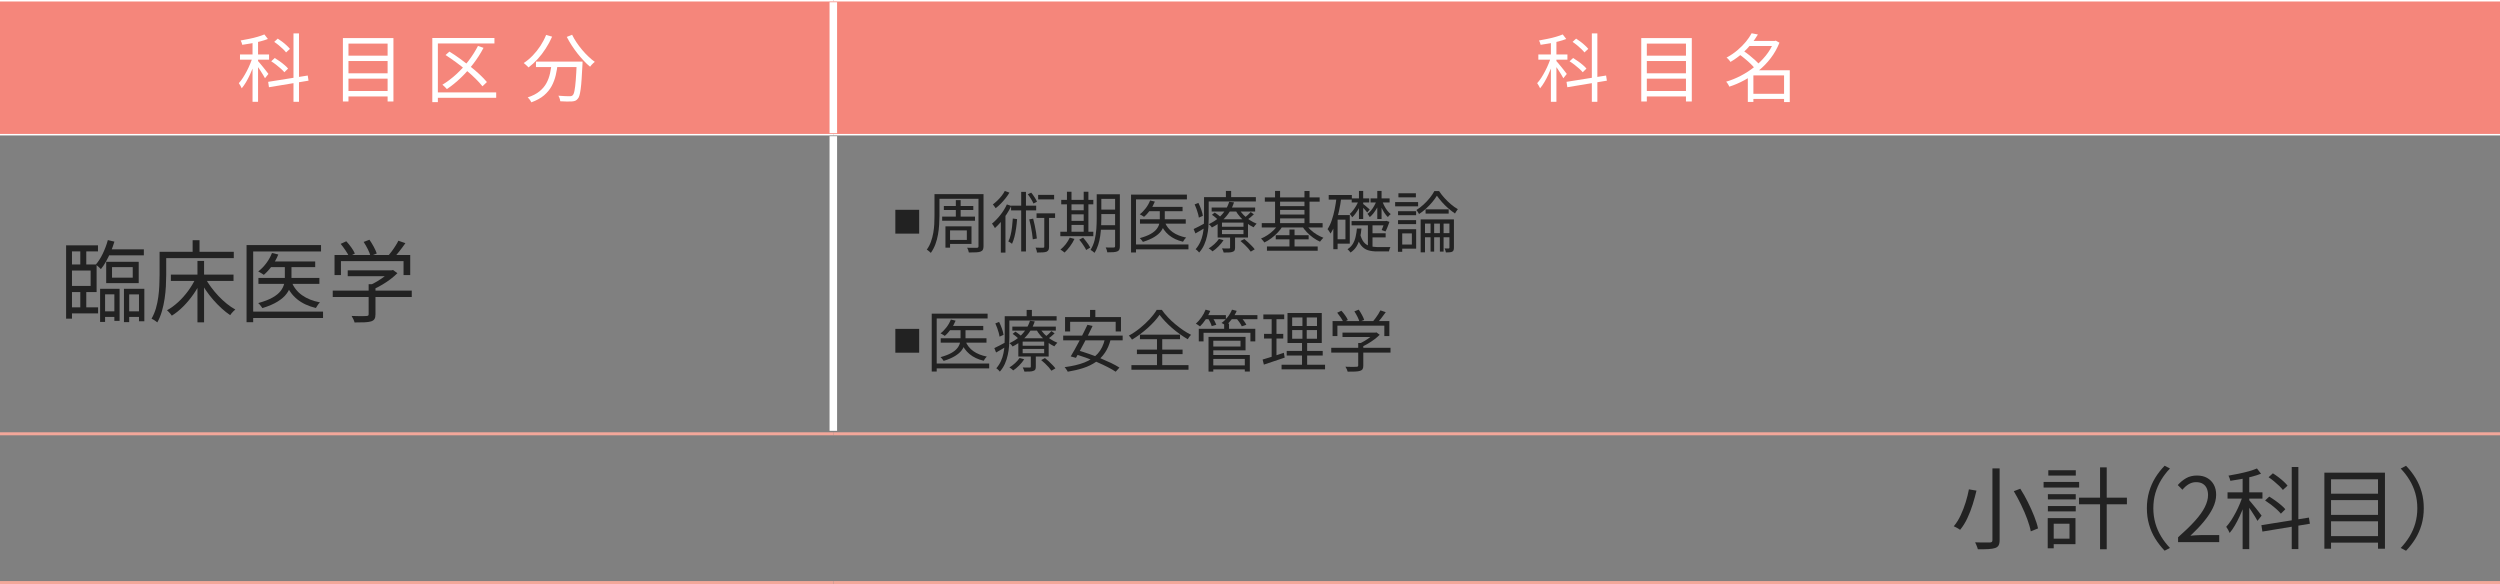 <?xml version="1.0" encoding="UTF-8"?>
<svg id="_レイヤー_2" data-name="レイヤー 2" xmlns="http://www.w3.org/2000/svg" viewBox="0 0 472 110.28">
  <rect x="0" y="0" width="472" height="110.28" fill="#808080" stroke="none"/>
  <defs>
    <style>
      .cls-1 {
        stroke: #f3a79a;
        stroke-width: .57px;
      }

      .cls-1, .cls-2, .cls-3 {
        fill: none;
        stroke-miterlimit: 10;
      }

      .cls-4 {
        fill: #f5867b;
      }

      .cls-5 {
        fill: #fff;
      }

      .cls-2 {
        stroke-width: .28px;
      }

      .cls-2, .cls-3 {
        stroke: #fff;
      }

      .cls-3 {
        stroke-width: 1.42px;
      }

      .cls-6 {
        fill: #222;
      }
    </style>
  </defs>
  <g id="PDFから抽出">
    <g>
      <path class="cls-4" d="M0,25.43h157.33V.14H0v25.29ZM157.33,25.43h314.67V.14H157.33v25.29Z"/>
      <line class="cls-2" y1=".14" x2="157.33" y2=".14"/>
      <line class="cls-2" x1="157.33" y1=".14" x2="472" y2=".14"/>
      <line class="cls-2" y1="25.43" x2="157.33" y2="25.43"/>
      <line class="cls-2" x1="157.33" y1="25.43" x2="472" y2="25.43"/>
      <line class="cls-3" x1="157.33" y1="25.15" x2="157.33" y2=".42"/>
      <line class="cls-3" x1="157.33" y1="81.34" x2="157.33" y2="25.71"/>
      <line class="cls-1" y1="81.9" x2="157.33" y2="81.9"/>
      <line class="cls-1" x1="157.33" y1="81.9" x2="472" y2="81.9"/>
      <line class="cls-1" y1="109.99" x2="157.33" y2="109.99"/>
      <line class="cls-1" x1="157.33" y1="109.99" x2="472" y2="109.99"/>
      <g>
        <path class="cls-5" d="M47.74,10.66l.66.28c-.14.5-.31,1.01-.52,1.54-.21.53-.43,1.05-.67,1.57-.24.52-.49,1.01-.76,1.46-.27.45-.54.84-.81,1.16-.06-.14-.14-.3-.25-.49s-.21-.35-.3-.48c.26-.28.52-.62.77-1.01.25-.39.5-.82.74-1.28.24-.46.46-.92.65-1.4.2-.47.36-.92.48-1.36ZM45.31,10.28h5.49v.98h-5.49v-.98ZM49.93,6.52l.65.84c-.43.17-.92.32-1.46.46-.54.14-1.1.26-1.69.37-.58.11-1.14.2-1.69.27-.02-.11-.06-.25-.12-.41-.06-.16-.12-.29-.18-.41.52-.09,1.07-.2,1.62-.31s1.09-.24,1.59-.39.92-.29,1.27-.44ZM47.68,7.49h1.04v11.73h-1.04V7.49ZM48.65,11.45c.09.1.24.27.43.5s.4.48.61.74c.22.27.41.52.6.76s.31.41.39.51l-.65.81c-.08-.17-.21-.39-.37-.65s-.34-.55-.53-.84c-.19-.29-.37-.56-.55-.81-.17-.25-.31-.44-.41-.58l.49-.45ZM50.63,15.45l7.47-1.19.15.97-7.47,1.24-.15-1.01ZM51.21,11.57l.66-.62c.3.18.61.38.94.62.33.23.63.47.91.71s.51.46.67.67l-.7.69c-.17-.21-.39-.43-.67-.68-.28-.25-.57-.49-.89-.74s-.63-.46-.93-.65ZM51.77,7.91l.67-.62c.28.18.57.38.86.6.29.22.57.45.82.69.25.23.46.45.62.65l-.73.67c-.14-.19-.33-.4-.58-.64s-.52-.48-.81-.72-.58-.45-.86-.64ZM55.41,6.31h1.04v12.91h-1.04V6.31Z"/>
        <path class="cls-5" d="M64.74,7.19h9.54v11.97h-1.1v-10.93h-7.39v10.93h-1.05V7.19ZM65.47,10.51h8.12v1.01h-8.12v-1.01ZM65.47,13.84h8.12v1.01h-8.12v-1.01ZM65.47,17.18h8.12v1.03h-8.12v-1.03Z"/>
        <path class="cls-5" d="M81.62,7.18h11.73v1.03h-10.68v11.07h-1.05V7.18ZM82.3,17.45h11.38v1.01h-11.38v-1.01ZM90.26,8.68l1.03.35c-.56,1.07-1.21,2.08-1.95,3.04s-1.52,1.84-2.36,2.64c-.84.8-1.71,1.51-2.61,2.11-.07-.07-.15-.16-.25-.27-.1-.1-.2-.21-.31-.31-.11-.1-.2-.18-.29-.24.91-.55,1.78-1.21,2.61-1.97.83-.76,1.6-1.59,2.3-2.51.7-.91,1.3-1.87,1.82-2.86ZM84.11,10.4l.74-.66c.64.39,1.29.83,1.97,1.32.68.49,1.34.99,1.99,1.5.65.52,1.24,1.02,1.77,1.52.53.5.98.97,1.35,1.41l-.84.8c-.35-.44-.78-.92-1.3-1.43s-1.09-1.03-1.72-1.56c-.63-.53-1.28-1.04-1.96-1.54-.68-.5-1.35-.96-2-1.38Z"/>
        <path class="cls-5" d="M103.12,6.6l1.12.32c-.35.79-.75,1.54-1.22,2.26-.46.72-.97,1.38-1.52,1.98-.55.6-1.12,1.12-1.71,1.57-.07-.07-.15-.16-.27-.27-.11-.1-.23-.21-.34-.31s-.22-.19-.3-.25c.6-.39,1.17-.87,1.7-1.42.53-.55,1.02-1.16,1.45-1.82.43-.66.79-1.35,1.08-2.07ZM104.16,11.93h1.14c-.07.77-.2,1.52-.37,2.25-.17.73-.43,1.42-.77,2.06-.35.65-.83,1.23-1.44,1.76-.61.52-1.41.96-2.4,1.32-.05-.09-.11-.2-.18-.32s-.16-.23-.25-.34c-.09-.11-.18-.2-.26-.27.92-.3,1.66-.68,2.23-1.15.57-.46,1-.98,1.31-1.55s.53-1.18.67-1.81c.14-.64.24-1.29.31-1.95ZM101.19,11.63h8.05v1.03h-8.05v-1.03ZM108.88,11.63h1.1v.32c0,.08,0,.14-.01.19-.06,1.1-.11,2.03-.16,2.79s-.11,1.4-.18,1.9c-.07.51-.15.9-.23,1.19-.08.29-.19.5-.32.63-.14.18-.3.3-.46.37-.17.07-.37.11-.62.13-.23.02-.55.03-.96.02-.41,0-.83-.02-1.27-.05,0-.16-.04-.34-.11-.53-.06-.2-.14-.37-.25-.52.46.04.89.06,1.28.08s.67.02.84.02c.14,0,.26-.01.35-.04.09-.03.17-.08.24-.14.14-.13.26-.41.34-.85.09-.44.17-1.08.24-1.94s.13-1.98.19-3.36v-.21ZM108.02,6.57c.22.47.5.95.83,1.44.33.49.68.96,1.07,1.42.38.45.78.88,1.19,1.26.41.39.8.72,1.19.99-.09.07-.2.17-.32.27-.12.11-.22.22-.32.33-.1.11-.18.22-.25.32-.39-.32-.79-.69-1.19-1.12-.4-.43-.8-.89-1.19-1.38-.39-.5-.75-1.01-1.1-1.54-.34-.53-.65-1.06-.92-1.59l1.01-.41Z"/>
      </g>
      <g>
        <path class="cls-5" d="M292.87,10.66l.66.28c-.14.5-.31,1.01-.52,1.54-.21.53-.43,1.05-.67,1.57-.24.52-.49,1.01-.76,1.46-.27.45-.54.84-.81,1.16-.06-.14-.14-.3-.25-.49s-.21-.35-.3-.48c.26-.28.52-.62.77-1.01.25-.39.5-.82.74-1.28.24-.46.46-.92.65-1.4.2-.47.36-.92.48-1.36ZM290.44,10.28h5.49v.98h-5.49v-.98ZM295.06,6.52l.65.84c-.43.17-.92.32-1.46.46-.54.14-1.1.26-1.69.37-.58.11-1.14.2-1.69.27-.02-.11-.06-.25-.12-.41-.06-.16-.12-.29-.18-.41.52-.09,1.07-.2,1.62-.31s1.09-.24,1.59-.39.92-.29,1.27-.44ZM292.81,7.49h1.04v11.73h-1.04V7.49ZM293.78,11.45c.09.1.24.27.43.5s.4.48.61.74c.22.27.41.52.6.76s.31.41.39.51l-.65.81c-.08-.17-.21-.39-.37-.65s-.34-.55-.53-.84c-.19-.29-.37-.56-.55-.81-.17-.25-.31-.44-.41-.58l.49-.45ZM295.76,15.45l7.47-1.19.15.97-7.47,1.24-.15-1.01ZM296.34,11.57l.66-.62c.3.18.61.38.94.62.33.23.63.47.91.71s.51.46.67.67l-.7.69c-.17-.21-.39-.43-.67-.68-.28-.25-.57-.49-.89-.74s-.63-.46-.93-.65ZM296.9,7.91l.67-.62c.28.18.57.38.86.6.29.22.57.45.82.69.25.23.46.45.62.65l-.73.67c-.14-.19-.33-.4-.58-.64s-.52-.48-.81-.72-.58-.45-.86-.64ZM300.54,6.31h1.04v12.91h-1.04V6.31Z"/>
        <path class="cls-5" d="M309.87,7.19h9.54v11.97h-1.1v-10.93h-7.39v10.93h-1.05V7.19ZM310.6,10.51h8.12v1.01h-8.12v-1.01ZM310.6,13.84h8.12v1.01h-8.12v-1.01ZM310.6,17.18h8.12v1.03h-8.12v-1.03Z"/>
        <path class="cls-5" d="M334.87,7.73h.21l.18-.06.7.39c-.42,1.06-.97,2.03-1.64,2.91-.67.88-1.44,1.67-2.28,2.36-.85.69-1.74,1.29-2.68,1.8-.94.51-1.89.92-2.86,1.23-.04-.09-.09-.2-.16-.32-.07-.12-.15-.24-.22-.35-.08-.11-.15-.2-.22-.27.91-.26,1.82-.63,2.73-1.1.91-.47,1.77-1.03,2.58-1.67.81-.65,1.54-1.37,2.18-2.16.64-.8,1.14-1.65,1.5-2.57v-.2ZM330.7,6.28l1.19.23c-.36.61-.78,1.22-1.28,1.83-.5.61-1.07,1.21-1.71,1.78-.65.57-1.38,1.1-2.19,1.57-.05-.08-.11-.18-.2-.28-.09-.1-.18-.2-.27-.3-.09-.1-.18-.18-.27-.23.77-.42,1.46-.89,2.07-1.41.61-.52,1.14-1.05,1.59-1.6s.8-1.07,1.07-1.58ZM328.33,10.23l.77-.66c.37.24.76.52,1.16.84.4.32.77.64,1.12.96.35.32.63.61.84.88l-.86.74c-.2-.27-.46-.57-.8-.9s-.7-.66-1.1-.98c-.39-.33-.77-.62-1.14-.88ZM331.04,13.26h6.32v.97h-6.32v5.02h-1.05v-5.14l.84-.84h.21ZM330.07,7.73h5.16v.96h-5.16v-.96ZM330.56,17.71h6.77v.97h-6.77v-.97ZM336.83,13.26h1.08v6.01h-1.08v-6.01Z"/>
      </g>
      <g>
        <path class="cls-6" d="M12.48,46.32h6.02v1.15h-4.91v12.69h-1.11v-13.84ZM13.04,58.02h5.48v1.15h-5.48v-1.15ZM13.06,49.93h5.18v5.21h-5.18v-1.15h4.05v-2.92h-4.05v-1.15ZM15.16,46.81h1.13v3.67h-1.13v-3.67ZM15.16,54.6h1.13v4h-1.13v-4ZM20.37,45.33l1.23.29c-.19.65-.42,1.29-.69,1.92-.27.63-.56,1.23-.87,1.79-.31.56-.64,1.06-.99,1.48-.07-.08-.16-.17-.28-.28-.12-.11-.24-.21-.36-.32-.12-.11-.23-.19-.32-.26.49-.57.94-1.27,1.33-2.09.39-.82.71-1.66.94-2.53ZM18.89,54.53h3.69v6.05h-.99v-5.01h-1.75v5.21h-.94v-6.25ZM19.26,58.78h2.78v1.06h-2.78v-1.06ZM20.05,47.08h7.11v1.13h-7.11v-1.13ZM20.05,49.43h6.14v4.03h-6.14v-4.03ZM21.15,50.44v1.99h3.91v-1.99h-3.91ZM23.39,54.53h3.86v6.12h-1.01v-5.07h-1.85v5.24h-.99v-6.29ZM23.8,58.78h2.92v1.06h-2.92v-1.06Z"/>
        <path class="cls-6" d="M30.13,47.54h1.25v4.37c0,.64-.02,1.35-.06,2.12-.04.77-.12,1.56-.24,2.36-.12.8-.29,1.59-.51,2.36-.22.77-.51,1.48-.87,2.12-.07-.07-.17-.15-.31-.24-.14-.1-.28-.19-.41-.27-.13-.08-.26-.15-.37-.19.35-.61.62-1.26.83-1.96.2-.7.35-1.42.45-2.16.1-.74.16-1.46.19-2.17.03-.71.05-1.36.05-1.96v-4.37ZM30.76,47.54h13.38v1.2h-13.38v-1.2ZM36.96,52.49l1.08.39c-.4.91-.9,1.79-1.5,2.65s-1.24,1.63-1.94,2.33c-.7.7-1.42,1.28-2.16,1.74-.07-.11-.15-.23-.26-.35-.11-.12-.22-.25-.33-.37s-.22-.22-.32-.3c.72-.39,1.42-.91,2.12-1.55s1.32-1.35,1.9-2.14c.57-.79,1.04-1.58,1.42-2.39ZM32.26,51.84h11.83v1.2h-11.83v-1.2ZM36.37,45.35h1.3v2.88h-1.3v-2.88ZM37.28,49.27h1.25v11.58h-1.25v-11.58ZM38.76,52.49c.3.58.67,1.17,1.1,1.74.43.58.89,1.13,1.39,1.66.5.53,1.02,1.01,1.56,1.45.54.44,1.08.8,1.62,1.1-.1.08-.21.18-.34.3-.12.12-.24.25-.35.38-.11.13-.2.26-.28.38-.53-.35-1.06-.77-1.6-1.26-.54-.49-1.06-1.02-1.57-1.6-.51-.58-.98-1.19-1.42-1.83-.44-.64-.82-1.29-1.15-1.94l1.03-.39Z"/>
        <path class="cls-6" d="M46.55,46.27h14.06v1.21h-12.81v13.35h-1.25v-14.56ZM47.34,58.83h13.65v1.21h-13.65v-1.21ZM51.34,47.76l1.2.29c-.3.76-.7,1.48-1.19,2.15-.49.67-1,1.23-1.54,1.69-.08-.06-.18-.13-.31-.21-.13-.08-.26-.17-.4-.24-.13-.08-.25-.14-.35-.19.55-.42,1.06-.93,1.52-1.55.46-.62.82-1.26,1.08-1.94ZM53.78,49.75h1.25v2.68c0,.51-.06,1.02-.19,1.53-.13.52-.38,1.03-.76,1.53-.38.51-.93.99-1.66,1.44-.73.46-1.69.87-2.88,1.24-.06-.09-.13-.19-.22-.31-.09-.12-.18-.23-.28-.35-.1-.11-.19-.21-.3-.29,1.15-.31,2.06-.67,2.73-1.05s1.18-.8,1.51-1.23c.33-.43.55-.87.65-1.3s.15-.85.15-1.24v-2.66ZM48.79,52.48h11.51v1.11h-11.51v-1.11ZM51,49.36h8.51v1.08h-8.51v-1.08ZM55.03,53.19c.42,1.04,1.08,1.89,1.99,2.54.91.65,2.04,1.1,3.39,1.36-.14.12-.28.29-.42.5-.15.21-.26.4-.35.56-1.43-.34-2.62-.9-3.57-1.68-.95-.78-1.66-1.8-2.13-3.04l1.1-.24Z"/>
        <path class="cls-6" d="M62.82,54.87h14.92v1.2h-14.92v-1.2ZM63.16,48.15h14.29v3.78h-1.26v-2.63h-11.82v2.63h-1.21v-3.78ZM64.32,46.04l1.06-.49c.33.35.64.74.95,1.17.31.43.53.82.67,1.15l-1.11.56c-.13-.33-.35-.71-.66-1.16-.3-.45-.61-.86-.91-1.23ZM65.65,51.04h8.36v1.11h-8.36v-1.11ZM69.61,53.66h1.28v5.68c0,.38-.06.67-.18.88s-.33.35-.65.46c-.3.09-.71.15-1.21.17-.5.02-1.14.03-1.91.03-.04-.18-.12-.39-.23-.62-.11-.24-.22-.44-.33-.61.44.01.85.02,1.23.03.38,0,.71,0,.99,0s.47,0,.58-.02c.17-.01.28-.04.34-.09.06-.05.08-.13.08-.24v-5.66ZM68.65,45.68l1.1-.42c.28.4.55.85.82,1.34.26.49.45.91.56,1.26l-1.18.47c-.09-.36-.26-.79-.51-1.29-.25-.5-.51-.95-.78-1.36ZM73.63,51.04h.3l.27-.07.83.61c-.38.38-.82.76-1.32,1.14-.5.38-1.03.73-1.58,1.05-.55.33-1.09.61-1.62.84-.09-.12-.21-.26-.35-.4-.14-.14-.26-.26-.36-.35.47-.21.95-.47,1.44-.76.49-.29.94-.6,1.36-.92.42-.32.76-.63,1.03-.92v-.24ZM75.21,45.45l1.33.46c-.36.52-.75,1.04-1.17,1.57-.42.53-.81.98-1.15,1.35l-1.01-.44c.22-.26.46-.56.72-.9s.49-.69.72-1.05c.23-.35.42-.68.56-.99Z"/>
      </g>
      <path class="cls-6" d="M173.54,39.61v4.5h-4.5v-4.5h4.5Z"/>
      <g>
        <path class="cls-6" d="M176.43,36.65h.94v4.1c0,.52-.02,1.09-.06,1.7-.04.61-.11,1.23-.22,1.85-.11.62-.27,1.23-.49,1.82s-.51,1.13-.86,1.63c-.06-.07-.14-.14-.23-.22-.09-.08-.19-.16-.28-.23-.09-.07-.18-.13-.25-.17.33-.46.59-.95.78-1.49.19-.54.34-1.09.44-1.66s.16-1.13.19-1.68c.03-.55.04-1.07.04-1.56v-4.1ZM176.99,36.65h8.12v.88h-8.12v-.88ZM177.88,40.89h6.2v.78h-6.2v-.78ZM178.2,38.89h5.56v.76h-5.56v-.76ZM178.5,42.73h.87v4.03h-.87v-4.03ZM179.01,42.73h4.41v3.33h-4.41v-.76h3.53v-1.8h-3.53v-.77ZM180.46,37.79h.91v3.55h-.91v-3.55ZM184.74,36.65h.95v9.82c0,.29-.04.52-.13.68-.08.16-.23.27-.43.35-.19.08-.47.12-.82.14-.35.02-.82.03-1.39.03-.02-.13-.06-.28-.12-.45s-.13-.32-.2-.45c.28,0,.54.01.79.02.25,0,.47,0,.65,0,.19,0,.31,0,.38,0,.12,0,.2-.03.25-.08.05-.04.07-.12.07-.23v-9.82Z"/>
        <path class="cls-6" d="M190.08,38.59l.85.29c-.24.52-.54,1.04-.87,1.55-.34.51-.7.99-1.07,1.44-.38.45-.76.84-1.15,1.19-.03-.07-.08-.15-.15-.26s-.14-.21-.21-.32-.14-.19-.2-.25c.55-.45,1.07-.99,1.58-1.63.51-.64.92-1.31,1.24-2.01ZM189.71,36.05l.87.32c-.2.35-.45.7-.73,1.06-.29.36-.59.7-.9,1.02-.32.32-.64.61-.97.86-.03-.06-.08-.13-.15-.22-.06-.09-.13-.18-.2-.27-.07-.09-.13-.16-.18-.22.29-.22.58-.47.87-.75s.56-.58.8-.89c.24-.31.44-.61.58-.9ZM188.96,41.09l.76-.77.11.04v7.33h-.87v-6.6ZM191.22,41.26l.81.11c-.04.59-.11,1.17-.19,1.74-.08.57-.19,1.11-.31,1.6-.12.49-.28.93-.46,1.32-.05-.04-.12-.09-.2-.15s-.16-.11-.25-.16c-.09-.05-.17-.1-.25-.13.19-.35.33-.76.44-1.23.11-.46.2-.96.26-1.49.06-.53.11-1.07.15-1.62ZM190.89,38.83h4.74v.89h-4.74v-.89ZM192.8,36.22h.9v11.26h-.9v-11.26ZM194.05,36.67l.64-.3c.22.26.43.55.64.88.21.32.36.6.45.84l-.67.34c-.09-.24-.24-.52-.44-.85-.2-.33-.41-.63-.62-.9ZM194.31,41.42l.75-.14c.1.4.2.82.3,1.27.1.45.18.89.25,1.32.07.43.12.82.15,1.16l-.77.15c-.03-.35-.07-.74-.14-1.17-.07-.43-.15-.88-.23-1.33-.09-.45-.19-.87-.3-1.27ZM197.15,40.54h.91v6.02c0,.26-.03.47-.09.61s-.19.26-.37.35c-.18.07-.41.11-.71.13-.29.02-.67.03-1.11.03,0-.13-.04-.28-.09-.46-.05-.18-.11-.33-.17-.47.32,0,.61.01.88.02.27,0,.44,0,.54,0,.09,0,.15-.03.18-.06.03-.03.04-.08.04-.16v-6.02ZM195.7,40.28h3.5v.86h-3.5v-.86ZM196,36.79h3.02v.85h-3.02v-.85Z"/>
        <path class="cls-6" d="M200.19,43.75h6.23v.85h-6.23v-.85ZM201.96,44.86l.9.25c-.23.48-.51.95-.85,1.41-.34.46-.68.85-1.02,1.16-.06-.05-.13-.11-.23-.18-.09-.07-.19-.14-.28-.21-.1-.07-.19-.12-.27-.16.35-.29.69-.63,1-1.02.31-.4.56-.81.76-1.24ZM200.36,37.73h6.06v.85h-6.06v-.85ZM201.44,36.2h.86v7.89h-.86v-7.89ZM201.84,39.7h3.21v.76h-3.21v-.76ZM201.86,41.7h3.21v.77h-3.21v-.77ZM203.76,45.25l.73-.39c.17.19.34.4.51.63.17.22.33.44.49.66.15.22.27.42.35.59l-.78.46c-.07-.18-.18-.38-.32-.6-.15-.22-.31-.46-.47-.7-.17-.24-.34-.46-.51-.65ZM204.6,36.2h.89v7.89h-.89v-7.89ZM207.04,36.68h.89v4.59c0,.48-.01,1-.04,1.57-.03.56-.09,1.14-.17,1.72s-.21,1.14-.39,1.69c-.17.54-.4,1.04-.69,1.49-.05-.05-.12-.11-.21-.19-.09-.08-.19-.15-.28-.21-.1-.06-.18-.11-.26-.15.35-.56.61-1.19.78-1.87.16-.68.27-1.38.32-2.08.05-.7.07-1.36.07-1.97v-4.59ZM207.42,42.52h3.54v.86h-3.54v-.86ZM207.43,36.68h3.5v.86h-3.5v-.86ZM207.43,39.57h3.5v.85h-3.5v-.85ZM210.52,36.68h.91v9.79c0,.27-.03.48-.1.64-.07.16-.19.27-.38.35-.18.08-.42.12-.73.15-.31.02-.69.03-1.16.03-.02-.13-.05-.28-.11-.46-.06-.18-.12-.33-.19-.46.34.02.65.02.94.02s.48,0,.57-.01c.09,0,.16-.03.2-.06.04-.03.06-.1.06-.2v-9.77Z"/>
        <path class="cls-6" d="M213.55,36.74h10.54v.91h-9.61v10.01h-.94v-10.92ZM214.14,46.16h10.24v.91h-10.24v-.91ZM217.14,37.85l.9.21c-.23.57-.52,1.11-.89,1.61-.37.5-.75.93-1.16,1.27-.06-.04-.14-.09-.23-.16-.1-.06-.2-.12-.3-.18-.1-.06-.19-.1-.27-.14.41-.31.79-.7,1.14-1.16.35-.46.62-.95.81-1.45ZM218.97,39.35h.94v2.01c0,.38-.05.76-.15,1.15-.1.39-.29.77-.57,1.15-.28.38-.7.74-1.25,1.08-.55.34-1.27.65-2.16.93-.04-.07-.1-.15-.16-.23-.07-.09-.14-.17-.21-.26-.07-.08-.15-.16-.22-.22.86-.24,1.54-.5,2.05-.79.51-.29.88-.6,1.13-.92.25-.32.41-.65.49-.97.08-.32.11-.63.11-.93v-2ZM215.23,41.4h8.64v.83h-8.64v-.83ZM216.89,39.06h6.38v.81h-6.38v-.81ZM219.91,41.93c.31.78.81,1.42,1.49,1.9.68.48,1.53.82,2.54,1.02-.1.09-.21.22-.32.37-.11.16-.2.3-.27.42-1.07-.25-1.96-.67-2.67-1.26-.71-.59-1.25-1.35-1.6-2.28l.82-.18Z"/>
        <path class="cls-6" d="M225.36,43.24c.29-.13.62-.3,1.01-.5.38-.2.78-.41,1.19-.64l.22.73c-.35.22-.7.43-1.05.65-.35.21-.7.41-1.04.59l-.33-.83ZM225.55,38.59l.71-.28c.2.4.38.82.54,1.28s.26.84.3,1.16l-.76.34c-.03-.23-.08-.48-.16-.76-.08-.28-.18-.58-.28-.88-.11-.3-.23-.59-.35-.86ZM227.31,37.22h.89v4.07c0,.49-.02,1.01-.06,1.57-.04.56-.12,1.13-.25,1.69-.12.57-.3,1.12-.54,1.66-.24.54-.56,1.03-.95,1.47-.04-.07-.11-.14-.19-.22-.08-.08-.17-.16-.25-.24-.08-.08-.16-.14-.23-.17.36-.41.65-.86.87-1.34s.38-.97.48-1.48c.11-.51.17-1.01.2-1.51.03-.5.04-.98.04-1.43v-4.07ZM227.77,37.22h9.34v.82h-9.34v-.82ZM232.08,38.1l.9.11c-.19.6-.46,1.19-.82,1.76s-.81,1.12-1.37,1.63c-.55.51-1.22.96-1.99,1.35-.06-.1-.15-.22-.27-.34-.12-.13-.23-.22-.33-.28.74-.35,1.37-.75,1.89-1.21.52-.46.94-.96,1.27-1.48.33-.52.56-1.04.71-1.54ZM230.14,45.11l.86.24c-.25.4-.57.79-.95,1.17-.38.38-.75.69-1.13.94-.04-.05-.11-.11-.2-.19-.09-.08-.18-.15-.27-.21-.09-.07-.17-.12-.25-.16.37-.23.73-.5,1.07-.81.34-.31.63-.64.85-.97ZM228.76,39.18h8.21v.76h-8.21v-.76ZM228.81,40.56l.53-.43c.23.14.47.32.73.52.26.2.46.38.6.53l-.54.49c-.14-.16-.34-.35-.59-.56-.25-.21-.49-.4-.73-.56ZM229.89,41.4h5.73v3.44h-5.73v-3.44ZM230.71,42.03v.78h4.06v-.78h-4.06ZM230.71,43.41v.8h4.06v-.8h-4.06ZM232.26,44.45h.92v2.31c0,.22-.03.39-.09.51-.06.12-.18.21-.37.27-.17.07-.39.11-.66.12-.27.01-.62.02-1.03.02-.03-.12-.07-.25-.13-.39-.06-.14-.12-.27-.18-.39.31,0,.59.01.83.01h.49c.08,0,.13-.01.16-.04.03-.03.04-.07.04-.13v-2.29ZM231.45,36.05h.99v1.62h-.99v-1.62ZM233.94,39.46c.22.4.5.77.85,1.13.35.36.73.68,1.16.96.43.28.86.51,1.3.68-.09.08-.19.19-.3.32s-.2.25-.27.36c-.46-.21-.9-.48-1.33-.81-.43-.33-.83-.7-1.19-1.11-.36-.41-.67-.84-.91-1.28l.71-.25ZM234.21,45.5l.71-.38c.24.19.48.4.73.63.25.24.49.47.71.7s.4.43.53.62l-.75.44c-.13-.19-.3-.41-.51-.65s-.44-.47-.69-.71c-.25-.24-.5-.46-.74-.65ZM236.14,40.04l.59.42c-.2.2-.42.4-.66.59-.24.19-.45.35-.64.48l-.52-.37c.2-.15.42-.34.66-.56.24-.22.43-.41.57-.57Z"/>
        <path class="cls-6" d="M241.4,42.36l.78.29c-.25.44-.57.86-.94,1.25-.38.4-.78.76-1.21,1.08-.43.32-.87.59-1.32.8-.04-.08-.1-.16-.18-.25-.08-.09-.15-.18-.23-.27-.08-.09-.15-.16-.22-.22.42-.17.84-.39,1.26-.67.42-.28.81-.59,1.16-.95s.65-.71.89-1.07ZM238.22,42.13h11.49v.81h-11.49v-.81ZM238.8,37.27h10.35v.8h-10.35v-.8ZM239.2,46.53h9.58v.81h-9.58v-.81ZM240.73,36.05h.95v6.54h-.95v-6.54ZM240.86,44.4h6.21v.78h-6.21v-.78ZM241.29,38.92h5.32v.71h-5.32v-.71ZM241.29,40.51h5.32v.72h-5.32v-.72ZM243.45,43.34h.96v3.63h-.96v-3.63ZM246.57,42.36c.22.35.5.7.85,1.02.35.33.73.62,1.16.88.43.26.85.47,1.28.63-.06.06-.13.13-.22.22s-.16.18-.23.27c-.07.09-.13.18-.19.25-.44-.19-.87-.45-1.31-.76-.43-.31-.83-.66-1.19-1.04-.36-.38-.66-.78-.92-1.19l.76-.28ZM246.28,36.06h.96v6.52h-.96v-6.52Z"/>
        <path class="cls-6" d="M252.34,37.24l.89.13c-.11.87-.26,1.71-.44,2.53s-.4,1.59-.66,2.3c-.26.71-.57,1.35-.93,1.9-.03-.08-.08-.17-.15-.27-.07-.11-.14-.21-.21-.32-.08-.11-.14-.19-.2-.25.32-.49.59-1.05.8-1.69.22-.64.4-1.33.55-2.07s.27-1.5.35-2.28ZM250.86,36.81h4.37v.87h-4.37v-.87ZM251.73,40.61h.81v6.44h-.81v-6.44ZM252.12,40.61h2.72v5.39h-2.72v-.83h1.9v-3.7h-1.9v-.85ZM256.18,43.15h.86c-.05.62-.14,1.21-.28,1.77-.14.56-.34,1.08-.62,1.56-.28.47-.67.87-1.16,1.2-.06-.09-.15-.2-.26-.33s-.22-.23-.31-.3c.44-.28.78-.62,1.02-1.03.24-.41.42-.86.52-1.36.11-.5.19-1,.23-1.5ZM256.5,37.89l.57.32c-.12.34-.27.68-.46,1.02-.19.35-.4.67-.62.99s-.45.58-.69.81c-.05-.09-.12-.2-.21-.33-.09-.13-.17-.23-.25-.31.21-.18.42-.4.63-.68.21-.27.41-.57.59-.88.18-.32.33-.63.44-.93ZM255.18,41.74h6.5v.8h-6.5v-.8ZM255.2,37.46h3.31v.77h-3.31v-.77ZM256.8,44.21c.18.68.42,1.2.71,1.54.3.35.66.58,1.09.7.43.12.91.19,1.45.2h.32c.16,0,.34,0,.54,0,.21,0,.42,0,.63,0h.97c-.03.07-.07.15-.11.25-.04.1-.07.2-.1.3-.03.1-.05.2-.07.27h-2.24c-.67,0-1.26-.08-1.75-.24-.49-.16-.91-.46-1.26-.89-.35-.43-.63-1.06-.85-1.88l.64-.24ZM256.57,36.05h.8v5.3h-.8v-5.3ZM257.35,38.5c.07.05.16.12.27.21.11.09.24.2.37.31s.25.22.37.32c.11.1.2.17.25.22l-.48.56c-.08-.11-.19-.25-.34-.42-.15-.17-.31-.34-.46-.51-.16-.17-.28-.29-.39-.37l.42-.33ZM259.91,37.89l.54.3c-.11.35-.26.7-.46,1.05s-.42.69-.65.99c-.24.31-.48.56-.73.76-.04-.09-.11-.2-.2-.32-.09-.12-.17-.22-.23-.3.24-.16.46-.38.68-.64s.42-.56.6-.89c.18-.32.33-.64.45-.96ZM258.26,41.98h.87v5.03l-.87-.38v-4.65ZM258.66,44.04h2.95v.78h-2.95v-.78ZM258.76,37.46h3.6v.77h-3.6v-.77ZM260.03,36.05h.81v5.3h-.81v-5.3ZM260.95,37.91c.11.32.25.64.41.96s.35.62.56.89c.21.27.42.49.65.66-.09.06-.19.15-.29.26-.1.11-.19.21-.25.3-.22-.2-.43-.46-.64-.77-.21-.31-.39-.65-.56-1.02-.16-.37-.3-.73-.41-1.08l.53-.19ZM261.43,41.74h.14l.15-.05.61.2c-.11.31-.23.63-.36.96-.13.33-.26.61-.39.85l-.72-.27c.09-.21.19-.46.3-.75s.2-.56.27-.83v-.11Z"/>
        <path class="cls-6" d="M263.4,38.15h4.34v.8h-4.34v-.8ZM263.93,43.27h.81v4.27h-.81v-4.27ZM263.95,39.88h3.41v.75h-3.41v-.75ZM263.95,41.56h3.41v.76h-3.41v-.76ZM264.02,36.49h3.3v.76h-3.3v-.76ZM264.39,43.27h2.98v3.68h-2.98v-.78h2.17v-2.11h-2.17v-.78ZM271.28,36.96c-.23.38-.52.78-.87,1.2-.35.42-.74.83-1.17,1.22-.43.39-.87.74-1.33,1.03-.05-.11-.12-.24-.22-.39-.1-.15-.19-.27-.27-.37.46-.29.91-.63,1.35-1.03.43-.4.83-.82,1.18-1.26s.64-.87.86-1.28h.89c.29.45.63.88,1.02,1.31.39.43.8.83,1.23,1.19.43.36.86.67,1.29.91-.09.11-.19.24-.28.39-.1.15-.18.29-.26.43-.41-.28-.83-.6-1.26-.97-.43-.37-.82-.76-1.19-1.18-.37-.42-.69-.82-.95-1.19ZM268.22,41.42h6.02v.8h-5.2v5.42h-.82v-6.22ZM268.6,44.01h5.55v.78h-5.55v-.78ZM269.15,39.52h4.36v.81h-4.36v-.81ZM270.09,41.65h.68v5.85h-.68v-5.85ZM271.85,41.65h.7v5.85h-.7v-5.85ZM273.65,41.42h.85v5.34c0,.2-.02.36-.07.48-.05.12-.13.21-.26.28-.13.06-.29.1-.48.11-.19.02-.43.03-.7.03-.02-.1-.05-.23-.1-.37s-.1-.28-.15-.39c.19,0,.35.01.49.01h.28c.09,0,.14-.06.14-.16v-5.32Z"/>
      </g>
      <path class="cls-6" d="M173.54,62.09v4.5h-4.5v-4.5h4.5Z"/>
      <g>
        <path class="cls-6" d="M175.92,59.22h10.54v.91h-9.61v10.01h-.94v-10.92ZM176.52,68.64h10.24v.91h-10.24v-.91ZM179.52,60.33l.9.21c-.23.57-.52,1.11-.89,1.61-.37.5-.75.93-1.16,1.27-.06-.04-.14-.09-.23-.16-.1-.06-.2-.12-.3-.18-.1-.06-.19-.1-.27-.14.41-.31.79-.7,1.14-1.16.35-.46.62-.95.81-1.45ZM181.35,61.82h.94v2.01c0,.38-.05.76-.15,1.15-.1.39-.29.77-.57,1.15-.28.38-.7.74-1.25,1.08-.55.34-1.27.65-2.16.93-.04-.07-.1-.15-.16-.23-.07-.09-.14-.17-.21-.26-.07-.08-.15-.16-.22-.22.86-.24,1.54-.5,2.05-.79.51-.29.88-.6,1.13-.92.25-.32.41-.65.49-.97.08-.32.11-.63.11-.93v-2ZM177.61,63.87h8.64v.83h-8.64v-.83ZM179.26,61.53h6.38v.81h-6.38v-.81ZM182.28,64.4c.31.78.81,1.42,1.49,1.9.68.48,1.53.82,2.54,1.02-.1.09-.21.22-.32.37-.11.16-.2.3-.27.42-1.07-.25-1.96-.67-2.67-1.26-.71-.59-1.25-1.35-1.6-2.28l.82-.18Z"/>
        <path class="cls-6" d="M187.73,65.72c.29-.13.62-.3,1.01-.5.38-.2.78-.41,1.19-.64l.22.73c-.35.22-.7.43-1.05.65-.35.21-.7.41-1.04.59l-.33-.83ZM187.92,61.06l.71-.28c.2.4.38.82.54,1.28s.26.84.3,1.16l-.76.34c-.03-.23-.08-.48-.16-.76-.08-.28-.18-.58-.28-.88-.11-.3-.23-.59-.35-.86ZM189.68,59.7h.89v4.07c0,.49-.02,1.01-.06,1.57-.04.56-.12,1.13-.25,1.69-.12.57-.3,1.12-.54,1.66-.24.54-.56,1.03-.95,1.47-.04-.07-.11-.14-.19-.22-.08-.08-.17-.16-.25-.24-.08-.08-.16-.14-.23-.17.36-.41.65-.86.87-1.34s.38-.97.48-1.48c.11-.51.17-1.01.2-1.51.03-.5.04-.98.04-1.43v-4.07ZM190.15,59.7h9.34v.82h-9.34v-.82ZM194.46,60.57l.9.11c-.19.6-.46,1.19-.82,1.76s-.81,1.12-1.37,1.63c-.55.51-1.22.96-1.99,1.35-.06-.1-.15-.22-.27-.34-.12-.13-.23-.22-.33-.28.74-.35,1.37-.75,1.89-1.21.52-.46.94-.96,1.27-1.48.33-.52.56-1.04.71-1.54ZM192.51,67.59l.86.24c-.25.4-.57.79-.95,1.17-.38.38-.75.69-1.13.94-.04-.05-.11-.11-.2-.19-.09-.08-.18-.15-.27-.21-.09-.07-.17-.12-.25-.16.37-.23.73-.5,1.07-.81.34-.31.63-.64.85-.97ZM191.13,61.66h8.21v.76h-8.21v-.76ZM191.18,63.04l.53-.43c.23.14.47.32.73.52.26.2.46.38.6.53l-.54.49c-.14-.16-.34-.35-.59-.56-.25-.21-.49-.4-.73-.56ZM192.26,63.87h5.73v3.44h-5.73v-3.44ZM193.08,64.5v.78h4.06v-.78h-4.06ZM193.08,65.88v.8h4.06v-.8h-4.06ZM194.64,66.93h.92v2.31c0,.22-.03.39-.09.51-.06.12-.18.21-.37.27-.17.07-.39.11-.66.12-.27.01-.62.02-1.03.02-.03-.12-.07-.25-.13-.39-.06-.14-.12-.27-.18-.39.31,0,.59.01.83.01h.49c.08,0,.13-.01.16-.04.03-.03.04-.07.04-.13v-2.29ZM193.83,58.52h.99v1.62h-.99v-1.62ZM196.32,61.94c.22.4.5.77.85,1.13.35.36.73.68,1.16.96.43.28.86.51,1.3.68-.09.08-.19.19-.3.32s-.2.25-.27.36c-.46-.21-.9-.48-1.33-.81-.43-.33-.83-.7-1.19-1.11-.36-.41-.67-.84-.91-1.28l.71-.25ZM196.58,67.98l.71-.38c.24.19.48.4.73.63.25.24.49.47.71.7s.4.43.53.62l-.75.44c-.13-.19-.3-.41-.51-.65s-.44-.47-.69-.71c-.25-.24-.5-.46-.74-.65ZM198.52,62.52l.59.42c-.2.2-.42.4-.66.59-.24.19-.45.35-.64.48l-.52-.37c.2-.15.42-.34.66-.56.24-.22.43-.41.57-.57Z"/>
        <path class="cls-6" d="M200.73,63.36h11.23v.9h-11.23v-.9ZM208.64,63.95l1.05.15c-.25.98-.61,1.81-1.08,2.5-.47.69-1.04,1.27-1.72,1.74s-1.46.85-2.35,1.14c-.89.29-1.87.52-2.96.7-.03-.08-.07-.18-.15-.28-.07-.11-.14-.21-.22-.32s-.14-.19-.21-.26c1.43-.19,2.67-.47,3.7-.87s1.88-.95,2.54-1.67,1.12-1.67,1.38-2.84ZM201.08,59.86h10.56v2.72h-1v-1.83h-8.6v1.83h-.96v-2.72ZM205.31,61.32l.97.22c-.23.49-.48,1-.75,1.54s-.55,1.07-.83,1.62c-.28.54-.56,1.06-.83,1.55-.27.49-.51.93-.73,1.31l-.99-.27c.24-.38.49-.82.76-1.31.27-.49.55-1.01.84-1.55.29-.54.56-1.08.83-1.61.27-.54.51-1.03.73-1.5ZM202.89,66.83l.63-.67c.67.19,1.37.4,2.1.66.72.25,1.44.52,2.14.82.7.29,1.37.59,1.99.88.62.3,1.15.59,1.6.88l-.71.78c-.42-.29-.93-.58-1.54-.89-.6-.31-1.26-.61-1.96-.92-.7-.3-1.42-.59-2.15-.85s-1.43-.49-2.1-.7ZM205.8,58.51h1v2.05h-1v-2.05Z"/>
        <path class="cls-6" d="M218.92,59.45c-.25.38-.57.78-.94,1.19-.38.42-.79.83-1.25,1.25-.46.41-.94.81-1.45,1.19-.51.38-1.03.73-1.56,1.04-.07-.11-.16-.24-.27-.39s-.23-.27-.33-.36c.73-.4,1.44-.88,2.12-1.43s1.29-1.12,1.84-1.72c.55-.6.99-1.17,1.31-1.72h.96c.33.47.71.94,1.14,1.39.43.46.89.89,1.38,1.3.49.41.99.79,1.5,1.14s1.01.64,1.5.88c-.12.12-.23.25-.34.4-.11.15-.21.29-.29.44-.48-.29-.98-.61-1.49-.97-.51-.36-1-.75-1.47-1.16-.47-.41-.91-.82-1.31-1.25s-.75-.83-1.04-1.23ZM213.61,68.94h10.78v.86h-10.78v-.86ZM214.65,66.01h8.62v.85h-8.62v-.85ZM215.22,63.19h7.57v.85h-7.57v-.85ZM218.44,63.54h.99v5.88h-.99v-5.88Z"/>
        <path class="cls-6" d="M227.61,58.46l.89.24c-.23.55-.52,1.08-.87,1.61s-.71.96-1.07,1.31c-.06-.04-.14-.1-.23-.16-.1-.07-.19-.13-.29-.2s-.18-.12-.26-.15c.37-.33.72-.73,1.05-1.19s.59-.95.78-1.45ZM226.33,62.08h10.67v2.38h-.92v-1.63h-8.85v1.63h-.9v-2.38ZM227.37,59.5h4.08v.77h-4.08v-.77ZM228.06,60.09l.82-.21c.15.22.3.47.44.74.14.27.25.51.32.7l-.87.25c-.05-.19-.14-.43-.28-.71-.14-.28-.28-.54-.43-.76ZM228.17,63.6h.9v6.56h-.9v-6.56ZM228.67,63.6h6.49v2.54h-6.49v-.72h5.54v-1.09h-5.54v-.73ZM228.71,67.02h7.26v3.12h-.95v-2.38h-6.31v-.75ZM228.72,68.99h6.69v.75h-6.69v-.75ZM232.58,58.46l.91.23c-.23.54-.53,1.05-.9,1.54s-.76.9-1.16,1.23c-.06-.04-.14-.09-.23-.16-.1-.06-.2-.12-.3-.18-.11-.06-.2-.11-.28-.14.42-.3.81-.68,1.16-1.12s.62-.91.82-1.4ZM231.12,61.08h.92v1.4h-.92v-1.4ZM232.29,59.5h5.11v.77h-5.11v-.77ZM233.44,60.1l.82-.25c.2.22.4.47.6.74.2.27.35.52.45.73l-.86.29c-.09-.21-.24-.46-.43-.74-.19-.28-.39-.54-.58-.76Z"/>
        <path class="cls-6" d="M238.38,67.88c.35-.1.74-.22,1.17-.35.43-.13.89-.28,1.38-.44.48-.16.97-.33,1.46-.49l.16.92c-.68.23-1.37.46-2.06.69-.69.23-1.31.44-1.87.63l-.24-.96ZM238.52,59.37h3.94v.9h-3.94v-.9ZM238.65,63.04h3.63v.88h-3.63v-.88ZM240.09,59.72h.91v7.84l-.91.18v-8.02ZM241.96,68.86h8.21v.87h-8.21v-.87ZM242.93,66.26h6.8v.86h-6.8v-.86ZM243.08,59.1h6.47v5.66h-6.47v-5.66ZM243.96,59.94v1.61h4.69v-1.61h-4.69ZM243.96,62.32v1.63h4.69v-1.63h-4.69ZM245.89,59.5h.82v4.87h.08v4.89h-.97v-4.89h.08v-4.87Z"/>
        <path class="cls-6" d="M251.34,65.67h11.19v.9h-11.19v-.9ZM251.59,60.62h10.72v2.83h-.95v-1.97h-8.86v1.97h-.91v-2.83ZM252.46,59.04l.8-.37c.24.26.48.55.71.88.23.32.4.61.5.87l-.83.42c-.1-.24-.27-.54-.49-.87-.23-.34-.46-.65-.68-.92ZM253.46,62.8h6.27v.83h-6.27v-.83ZM256.43,64.76h.96v4.26c0,.29-.04.51-.13.66-.09.15-.25.27-.49.34-.23.07-.53.11-.9.13-.38.02-.85.02-1.43.02-.03-.13-.09-.29-.17-.47-.08-.18-.16-.33-.25-.46.33,0,.64.01.92.02.29,0,.53,0,.74,0s.35,0,.44-.01c.13,0,.21-.03.25-.07.04-.04.06-.1.06-.18v-4.25ZM255.71,58.78l.82-.32c.21.3.42.64.61,1,.2.37.34.68.42.94l-.89.35c-.07-.27-.2-.59-.39-.97-.19-.38-.39-.71-.59-1.02ZM259.44,62.8h.23l.2-.05.62.46c-.29.29-.62.57-.99.85-.38.28-.77.55-1.18.79-.41.24-.82.46-1.21.63-.07-.09-.15-.19-.26-.3-.11-.11-.2-.19-.27-.26.35-.16.71-.35,1.08-.57s.71-.45,1.02-.69c.31-.24.57-.47.77-.69v-.18ZM260.63,58.6l1,.34c-.27.39-.56.78-.88,1.18-.32.4-.6.73-.87,1.01l-.76-.33c.17-.19.35-.42.54-.68.19-.26.37-.52.54-.78.17-.27.31-.51.42-.74Z"/>
      </g>
      <g>
        <path class="cls-6" d="M371.74,92.39l1.42.24c-.19.82-.43,1.68-.71,2.59-.28.9-.62,1.78-1.01,2.61-.39.84-.85,1.57-1.37,2.2-.1-.08-.22-.16-.36-.24-.14-.08-.29-.17-.44-.24-.15-.08-.28-.14-.4-.19.51-.6.94-1.29,1.31-2.09s.69-1.62.95-2.47c.26-.85.46-1.65.6-2.4ZM376.16,88.43h1.37v13.52c0,.46-.07.8-.2,1.03-.14.22-.35.39-.66.49-.31.1-.74.17-1.27.2-.53.03-1.19.04-1.98.03-.02-.11-.06-.25-.13-.41-.06-.16-.13-.32-.19-.48s-.13-.3-.2-.42c.42.01.81.02,1.2.03.38,0,.72,0,1,0,.29,0,.49,0,.6,0,.17-.01.29-.05.36-.11.07-.06.11-.18.11-.35v-13.52ZM380.22,92.73l1.21-.46c.51.79.98,1.63,1.43,2.53.45.9.85,1.78,1.19,2.65.34.87.59,1.63.73,2.31l-1.37.56c-.12-.67-.35-1.45-.67-2.32s-.7-1.76-1.15-2.68c-.44-.92-.91-1.78-1.39-2.59Z"/>
        <path class="cls-6" d="M385.83,90.99h6.71v1.06h-6.71v-1.06ZM386.61,97.82h1.13v5.7h-1.13v-5.7ZM386.64,93.3h5.26v.99h-5.26v-.99ZM386.64,95.54h5.26v1.01h-5.26v-1.01ZM386.72,88.78h5.19v1.01h-5.19v-1.01ZM387.23,97.82h4.62v4.92h-4.62v-1.04h3.49v-2.82h-3.49v-1.06ZM392.52,93.96h9.04v1.25h-9.04v-1.25ZM396.49,88.24h1.26v15.46h-1.26v-15.46Z"/>
        <path class="cls-6" d="M405.33,95.95c0-1.1.14-2.13.41-3.08.28-.96.67-1.85,1.17-2.67.51-.83,1.1-1.58,1.77-2.27l1.01.52c-.64.66-1.2,1.39-1.67,2.17-.47.78-.83,1.61-1.09,2.49-.25.88-.38,1.83-.38,2.84s.13,1.94.38,2.83c.25.89.62,1.72,1.09,2.5.47.78,1.03,1.5,1.67,2.17l-1.01.52c-.67-.7-1.26-1.46-1.77-2.28-.51-.82-.9-1.71-1.17-2.67-.28-.96-.41-1.99-.41-3.08Z"/>
        <path class="cls-6" d="M411.22,102.35v-.91c1.29-1.14,2.36-2.17,3.19-3.1.84-.93,1.46-1.8,1.86-2.6.4-.8.61-1.56.61-2.27,0-.47-.08-.89-.24-1.26-.16-.37-.41-.66-.75-.87s-.76-.31-1.28-.31-.97.14-1.41.4c-.43.27-.82.61-1.15,1.03l-.89-.88c.49-.55,1.03-.99,1.6-1.31.57-.33,1.25-.49,2.04-.49.74,0,1.38.15,1.91.45.53.3.95.72,1.25,1.26.3.54.45,1.18.45,1.91,0,.82-.21,1.65-.62,2.5-.41.84-.98,1.7-1.7,2.57-.72.87-1.57,1.76-2.54,2.67.33-.02.67-.05,1.02-.08.35-.03.69-.04,1-.04h3.42v1.33h-7.77Z"/>
        <path class="cls-6" d="M423.47,93.4l.79.34c-.17.6-.38,1.21-.62,1.85-.25.63-.51,1.26-.8,1.89-.29.62-.59,1.21-.91,1.75-.32.55-.64,1.01-.97,1.39-.07-.17-.17-.37-.29-.59-.13-.22-.25-.42-.36-.57.31-.34.62-.74.93-1.21.3-.47.6-.98.89-1.53s.55-1.11.78-1.68c.24-.57.43-1.11.57-1.63ZM420.56,92.95h6.59v1.18h-6.59v-1.18ZM426.1,88.43l.78,1.01c-.52.2-1.1.39-1.75.56-.65.17-1.33.32-2.02.45-.7.13-1.37.24-2.02.33-.02-.13-.07-.3-.14-.49-.07-.19-.14-.35-.21-.49.63-.11,1.28-.24,1.95-.37.67-.14,1.3-.29,1.91-.46.6-.17,1.11-.35,1.53-.53ZM423.41,89.59h1.25v14.08h-1.25v-14.08ZM424.57,94.34c.11.12.28.32.51.6.23.28.47.57.73.89.26.32.5.62.72.91s.37.49.46.62l-.78.98c-.1-.2-.25-.46-.45-.78-.2-.32-.41-.65-.64-1-.23-.35-.45-.67-.66-.98-.21-.3-.37-.53-.5-.69l.59-.54ZM426.95,99.15l8.97-1.43.19,1.16-8.97,1.48-.19-1.21ZM427.64,94.5l.79-.74c.36.21.74.46,1.13.74.39.28.76.56,1.1.85.34.29.61.55.81.8l-.84.83c-.2-.25-.47-.52-.8-.82-.33-.3-.69-.59-1.07-.89-.38-.29-.75-.55-1.11-.78ZM428.31,90.1l.81-.74c.34.21.68.46,1.04.72s.68.55.99.83.55.54.74.78l-.88.81c-.17-.22-.4-.48-.7-.77s-.62-.57-.97-.86-.69-.54-1.03-.77ZM432.68,88.17h1.25v15.49h-1.25v-15.49Z"/>
        <path class="cls-6" d="M438.83,89.24h11.45v14.36h-1.31v-13.11h-8.87v13.11h-1.26v-14.36ZM439.71,93.21h9.74v1.21h-9.74v-1.21ZM439.71,97.21h9.74v1.21h-9.74v-1.21ZM439.71,101.22h9.74v1.23h-9.74v-1.23Z"/>
        <path class="cls-6" d="M457.61,95.95c0,1.09-.14,2.12-.41,3.08-.28.96-.67,1.85-1.17,2.67-.51.82-1.1,1.58-1.77,2.28l-1.01-.52c.64-.67,1.2-1.4,1.67-2.17.47-.78.83-1.61,1.09-2.5.25-.89.38-1.83.38-2.83s-.13-1.96-.38-2.84c-.25-.88-.62-1.71-1.09-2.49-.47-.78-1.03-1.5-1.67-2.17l1.01-.52c.67.69,1.26,1.44,1.77,2.27.51.83.9,1.72,1.17,2.67.28.96.41,1.98.41,3.08Z"/>
      </g>
    </g>
  </g>
</svg>